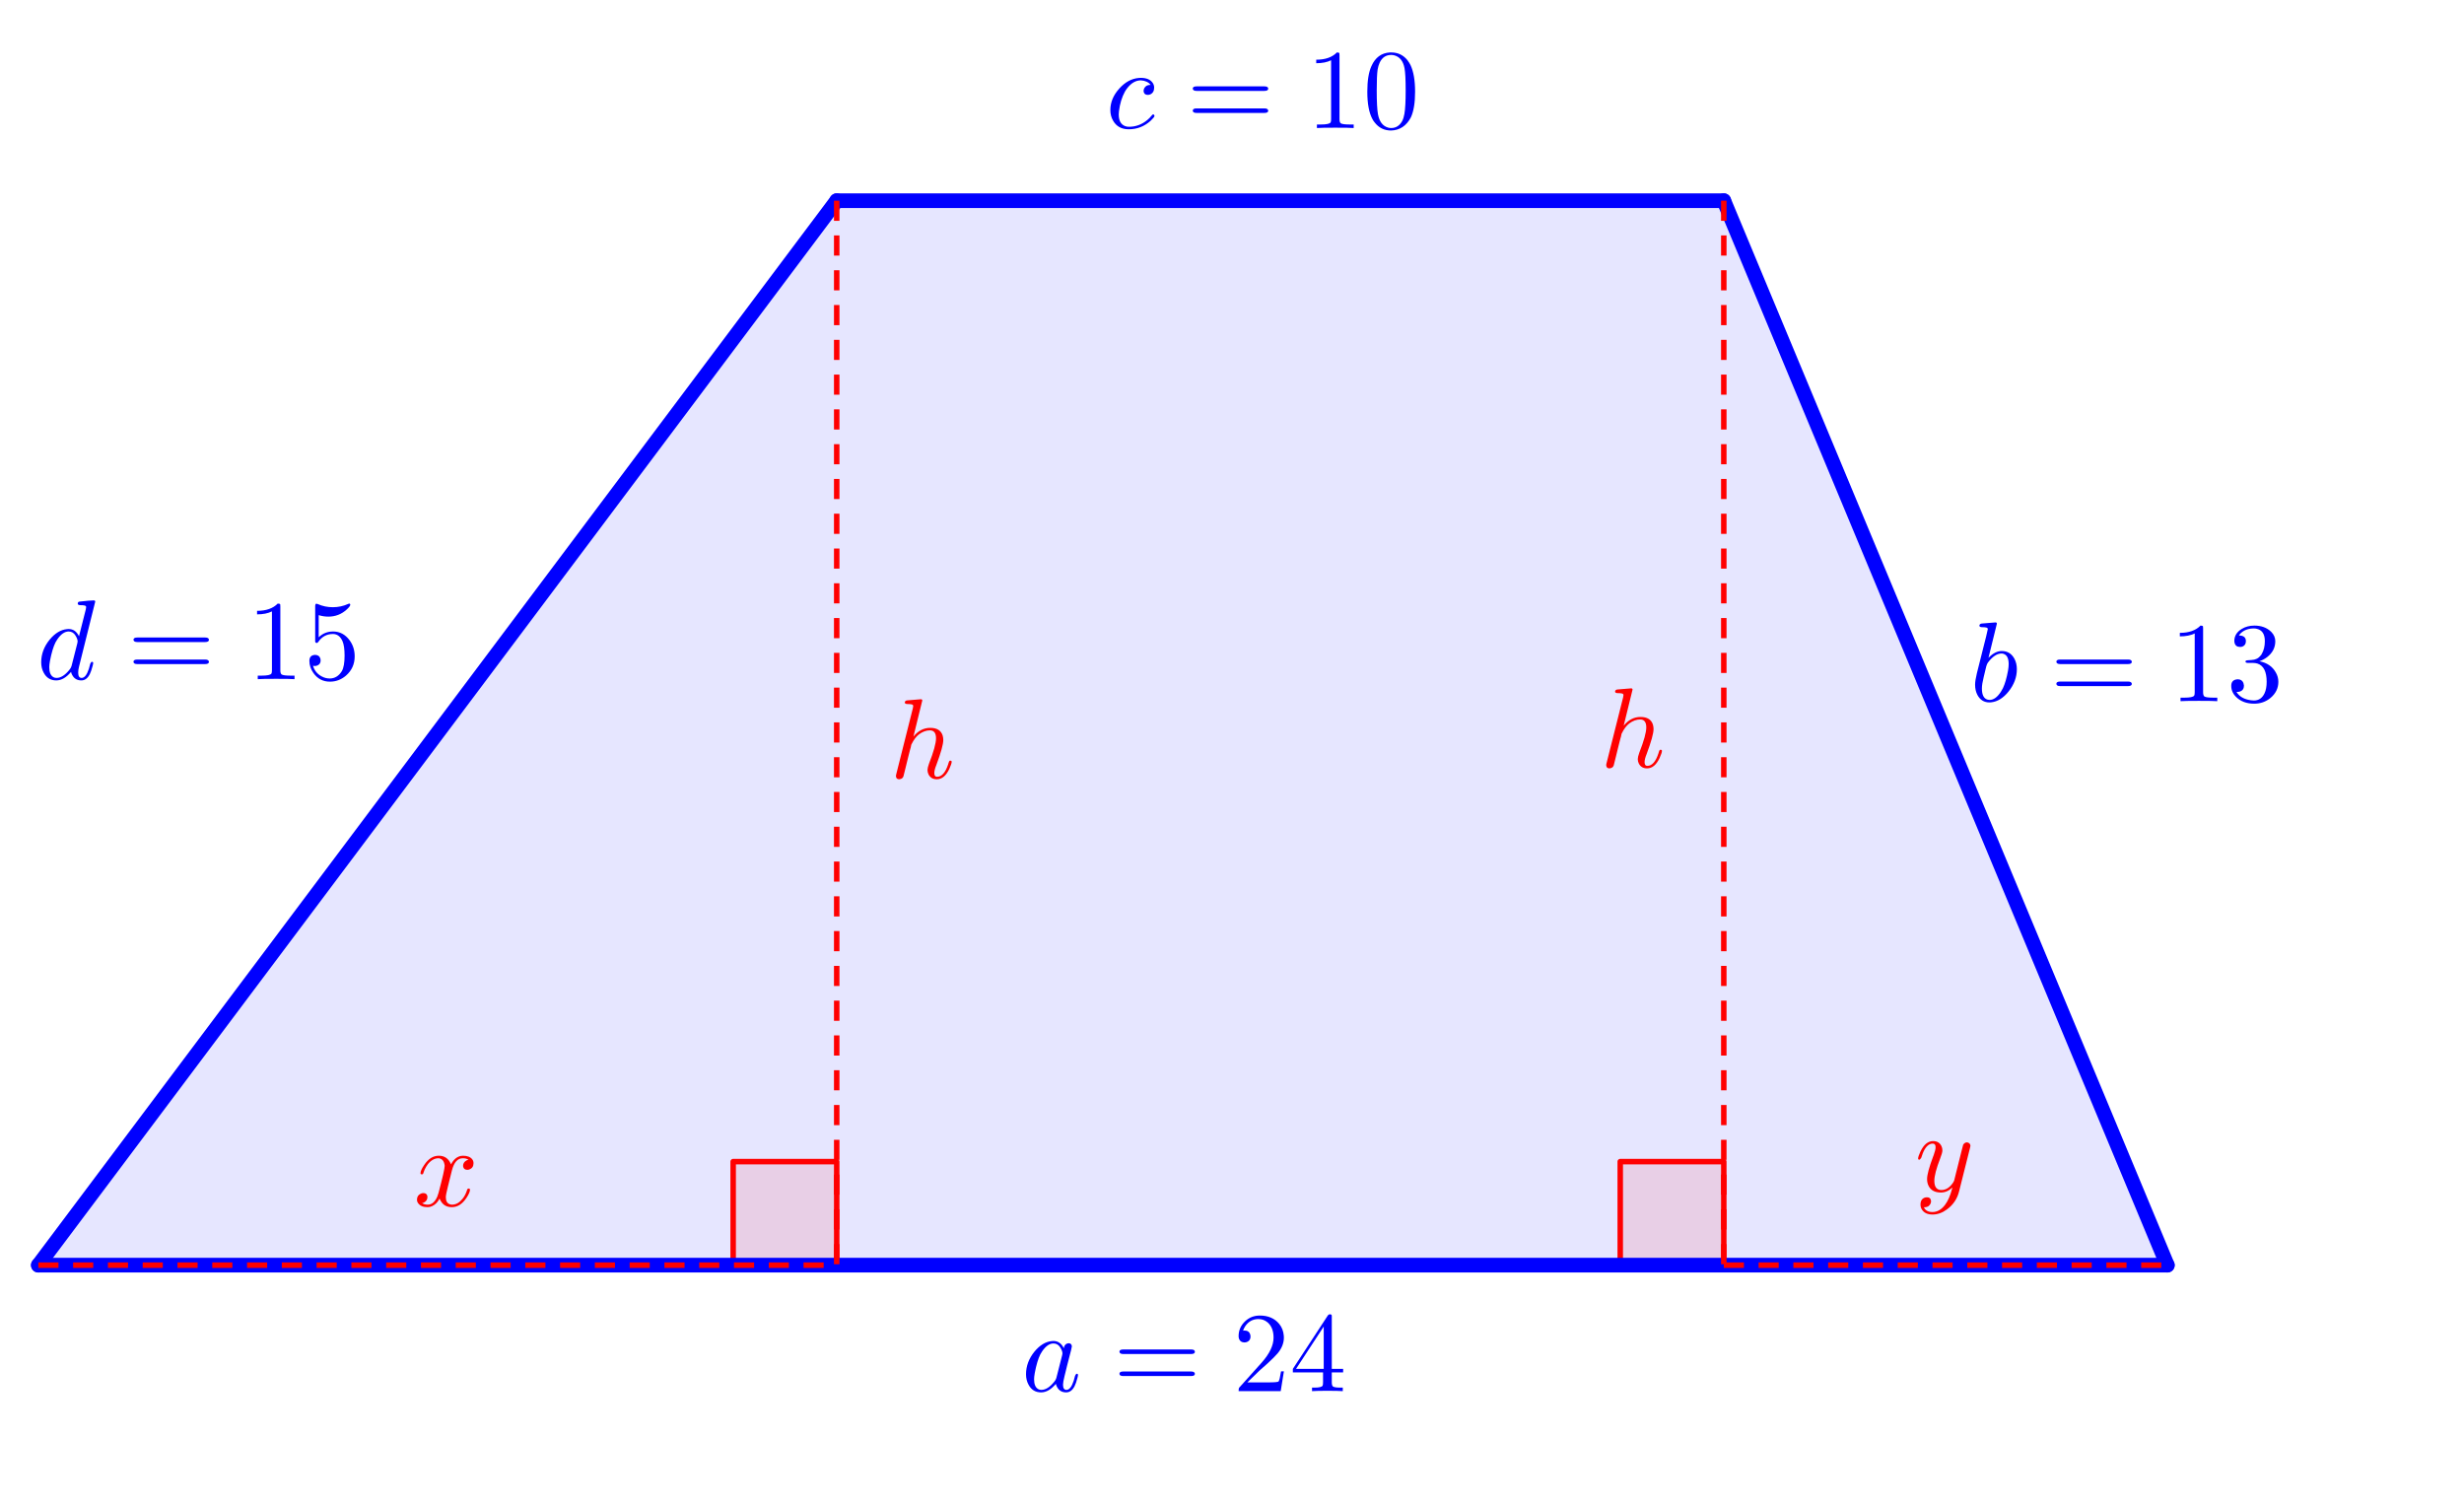 <svg version="1.1" xmlns="http://www.w3.org/2000/svg" xmlns:xlink="http://www.w3.org/1999/xlink" width="673" height="411"><defs><clipPath id="MhHPiwMaDBNV"><path fill="none" stroke="none" d=" M 0 0 L 673 0 L 673 411 L 0 411 L 0 0 Z"/></clipPath></defs><g transform="scale(1,1)" clip-path="url(#MhHPiwMaDBNV)"><g><rect fill="none" stroke="none" x="0" y="0" width="673" height="411" fill-opacity="1"/><path fill="rgb(0,0,255)" stroke="none" paint-order="stroke fill markers" fill-rule="evenodd" d=" M 10.473 345.561 L 591.971 345.561 L 470.826 54.812 L 228.535 54.812 Z" fill-opacity="0.098"/><path fill="rgb(255,0,0)" stroke="none" paint-order="stroke fill markers" fill-rule="evenodd" d=" M 228.535 345.561 L 228.535 317.277 L 200.25 317.277 L 200.25 345.561 L 228.535 345.561" fill-opacity="0.098"/><path fill="none" stroke="rgb(255,0,0)" paint-order="fill stroke markers" d=" M 228.535 345.561 L 228.535 317.277 L 200.25 317.277 L 200.25 345.561 L 228.535 345.561" stroke-opacity="1" stroke-linecap="round" stroke-linejoin="round" stroke-miterlimit="10" stroke-width="1.5"/><path fill="rgb(255,0,0)" stroke="none" paint-order="stroke fill markers" fill-rule="evenodd" d=" M 470.826 345.561 L 470.826 317.277 L 442.541 317.277 L 442.541 345.561 L 470.826 345.561" fill-opacity="0.098"/><path fill="none" stroke="rgb(255,0,0)" paint-order="fill stroke markers" d=" M 470.826 345.561 L 470.826 317.277 L 442.541 317.277 L 442.541 345.561 L 470.826 345.561" stroke-opacity="1" stroke-linecap="round" stroke-linejoin="round" stroke-miterlimit="10" stroke-width="1.5"/><path fill="none" stroke="rgb(0,0,255)" paint-order="fill stroke markers" d=" M 10.473 345.561 L 591.971 345.561" stroke-opacity="1" stroke-linecap="round" stroke-linejoin="round" stroke-miterlimit="10" stroke-width="4"/><path fill="none" stroke="rgb(0,0,255)" paint-order="fill stroke markers" d=" M 591.971 345.561 L 470.826 54.812" stroke-opacity="1" stroke-linecap="round" stroke-linejoin="round" stroke-miterlimit="10" stroke-width="4"/><path fill="none" stroke="rgb(0,0,255)" paint-order="fill stroke markers" d=" M 470.826 54.812 L 228.535 54.812" stroke-opacity="1" stroke-linecap="round" stroke-linejoin="round" stroke-miterlimit="10" stroke-width="4"/><path fill="none" stroke="rgb(0,0,255)" paint-order="fill stroke markers" d=" M 228.535 54.812 L 10.473 345.561" stroke-opacity="1" stroke-linecap="round" stroke-linejoin="round" stroke-miterlimit="10" stroke-width="4"/><path fill="none" stroke="rgb(255,0,0)" paint-order="fill stroke markers" d=" M 228.535 54.812 L 228.535 345.561" stroke-opacity="1" stroke-linejoin="round" stroke-miterlimit="10" stroke-width="1.5" stroke-dasharray="5.5,4"/><path fill="none" stroke="rgb(255,0,0)" paint-order="fill stroke markers" d=" M 470.826 54.812 L 470.826 345.561" stroke-opacity="1" stroke-linejoin="round" stroke-miterlimit="10" stroke-width="1.5" stroke-dasharray="5.5,4"/><path fill="none" stroke="rgb(255,0,0)" paint-order="fill stroke markers" d=" M 10.473 345.561 L 228.535 345.561" stroke-opacity="1" stroke-linejoin="round" stroke-miterlimit="10" stroke-width="1.5" stroke-dasharray="5.5,4"/><path fill="none" stroke="rgb(255,0,0)" paint-order="fill stroke markers" d=" M 470.826 345.561 L 591.971 345.561" stroke-opacity="1" stroke-linejoin="round" stroke-miterlimit="10" stroke-width="1.5" stroke-dasharray="5.5,4"/><g transform="scale(31,31)"><g transform="translate(9,12.257)"><path fill="rgb(0,0,255)" stroke="none" paint-order="stroke fill markers" d=" M 0.373 -0.378 Q 0.378 -0.412 0.404 -0.42 Q 0.409 -0.422 0.415 -0.422 Q 0.441 -0.422 0.444 -0.395 Q 0.444 -0.389 0.437 -0.361 L 0.401 -0.221 Q 0.386 -0.158 0.379 -0.131 Q 0.366 -0.079 0.366 -0.057 Q 0.366 -0.011 0.396 -0.011 Q 0.434 -0.011 0.46 -0.091 Q 0.465 -0.108 0.472 -0.135 Q 0.48 -0.152 0.486 -0.153 Q 0.498 -0.153 0.498 -0.143 Q 0.498 -0.128 0.48 -0.073 Q 0.474 -0.056 0.468 -0.044 Q 0.44 0.011 0.394 0.011 Q 0.338 0.011 0.313 -0.037 Q 0.306 -0.049 0.303 -0.064 Q 0.24 0.011 0.173 0.011 Q 0.098 0.011 0.062 -0.057 Q 0.04 -0.097 0.04 -0.149 Q 0.04 -0.257 0.115 -0.349 Q 0.185 -0.433 0.267 -0.441 Q 0.274 -0.442 0.281 -0.442 Q 0.342 -0.442 0.373 -0.378 M 0.308 -0.119 L 0.308 -0.119 L 0.358 -0.315 Q 0.361 -0.33 0.361 -0.332 Q 0.361 -0.353 0.343 -0.383 Q 0.321 -0.42 0.282 -0.42 Q 0.23 -0.42 0.183 -0.352 Q 0.174 -0.339 0.166 -0.324 Q 0.137 -0.266 0.117 -0.159 Q 0.111 -0.125 0.111 -0.105 Q 0.111 -0.037 0.149 -0.017 Q 0.16 -0.011 0.175 -0.011 Q 0.231 -0.011 0.288 -0.082 Q 0.302 -0.098 0.307 -0.115 L 0.307 -0.116 Q 0.308 -0.118 0.308 -0.119 Z"/></g><g transform="translate(9.807,12.257)"><path fill="rgb(0,0,255)" stroke="none" paint-order="stroke fill markers" d=" M 0.687 -0.327 L 0.09 -0.327 Q 0.058 -0.327 0.056 -0.347 Q 0.056 -0.367 0.089 -0.367 L 0.688 -0.367 Q 0.72 -0.367 0.721 -0.347 Q 0.721 -0.327 0.687 -0.327 M 0.688 -0.133 L 0.089 -0.133 Q 0.057 -0.133 0.056 -0.153 Q 0.056 -0.173 0.09 -0.173 L 0.687 -0.173 Q 0.719 -0.173 0.721 -0.153 Q 0.721 -0.133 0.688 -0.133 Z"/></g><g transform="translate(10.863,12.257)"><path fill="rgb(0,0,255)" stroke="none" paint-order="stroke fill markers" d=" M 0.449 -0.174 L 0.449 -0.174 L 0.421 0 L 0.05 0 Q 0.05 -0.025 0.056 -0.032 L 0.061 -0.037 L 0.253 -0.251 Q 0.358 -0.369 0.358 -0.472 Q 0.358 -0.561 0.304 -0.607 L 0.303 -0.608 L 0.302 -0.608 Q 0.27 -0.635 0.224 -0.635 Q 0.152 -0.635 0.109 -0.573 Q 0.097 -0.555 0.089 -0.533 Q 0.092 -0.534 0.102 -0.534 Q 0.142 -0.534 0.153 -0.498 L 0.153 -0.497 Q 0.155 -0.49 0.155 -0.482 Q 0.155 -0.442 0.117 -0.431 Q 0.109 -0.429 0.103 -0.429 Q 0.066 -0.429 0.054 -0.46 Q 0.05 -0.471 0.05 -0.485 Q 0.05 -0.562 0.109 -0.617 Q 0.162 -0.666 0.237 -0.666 Q 0.347 -0.666 0.408 -0.592 Q 0.443 -0.549 0.448 -0.49 Q 0.449 -0.481 0.449 -0.472 Q 0.449 -0.399 0.394 -0.333 Q 0.365 -0.299 0.304 -0.243 L 0.243 -0.189 L 0.233 -0.18 L 0.127 -0.077 L 0.307 -0.077 Q 0.395 -0.077 0.402 -0.085 Q 0.412 -0.099 0.424 -0.174 L 0.449 -0.174 Z"/></g><g transform="translate(11.363,12.257)"><path fill="rgb(0,0,255)" stroke="none" paint-order="stroke fill markers" d=" M 0.028 -0.165 L 0.028 -0.196 L 0.335 -0.665 Q 0.343 -0.677 0.355 -0.677 Q 0.369 -0.677 0.371 -0.666 L 0.371 -0.651 L 0.371 -0.196 L 0.471 -0.196 L 0.471 -0.165 L 0.371 -0.165 L 0.371 -0.078 Q 0.371 -0.047 0.383 -0.04 Q 0.397 -0.031 0.447 -0.031 L 0.468 -0.031 L 0.468 0 Q 0.427 -0.003 0.332 -0.003 Q 0.238 -0.003 0.197 0 L 0.197 -0.031 L 0.218 -0.031 Q 0.28 -0.031 0.29 -0.048 Q 0.294 -0.055 0.294 -0.078 L 0.294 -0.165 L 0.028 -0.165 M 0.3 -0.196 L 0.3 -0.569 L 0.056 -0.196 L 0.3 -0.196 Z"/></g></g><g transform="scale(31,31)"><g transform="translate(17.355,6.178)"><path fill="rgb(0,0,255)" stroke="none" paint-order="stroke fill markers" d=" M 0.239 -0.683 L 0.165 -0.382 Q 0.223 -0.442 0.282 -0.442 Q 0.357 -0.442 0.394 -0.373 Q 0.415 -0.333 0.415 -0.282 Q 0.415 -0.176 0.341 -0.084 Q 0.272 0.001 0.189 0.01 Q 0.181 0.011 0.174 0.011 Q 0.102 0.011 0.067 -0.056 Q 0.047 -0.094 0.047 -0.146 Q 0.047 -0.18 0.063 -0.247 L 0.145 -0.573 Q 0.159 -0.632 0.159 -0.635 Q 0.159 -0.646 0.145 -0.649 L 0.145 -0.649 Q 0.133 -0.652 0.109 -0.652 Q 0.087 -0.652 0.085 -0.664 Q 0.085 -0.681 0.104 -0.684 L 0.226 -0.694 Q 0.239 -0.694 0.239 -0.683 M 0.145 -0.305 L 0.123 -0.213 Q 0.107 -0.15 0.107 -0.112 Q 0.107 -0.026 0.159 -0.013 Q 0.166 -0.011 0.174 -0.011 Q 0.227 -0.011 0.273 -0.081 Q 0.283 -0.096 0.292 -0.114 Q 0.319 -0.171 0.337 -0.268 Q 0.343 -0.303 0.343 -0.326 Q 0.343 -0.406 0.294 -0.418 L 0.293 -0.419 Q 0.287 -0.42 0.28 -0.42 Q 0.22 -0.42 0.16 -0.34 Q 0.152 -0.33 0.145 -0.305 Z"/></g><g transform="translate(18.062,6.178)"><path fill="rgb(0,0,255)" stroke="none" paint-order="stroke fill markers" d=" M 0.687 -0.327 L 0.09 -0.327 Q 0.058 -0.327 0.056 -0.347 Q 0.056 -0.367 0.089 -0.367 L 0.688 -0.367 Q 0.72 -0.367 0.721 -0.347 Q 0.721 -0.327 0.687 -0.327 M 0.688 -0.133 L 0.089 -0.133 Q 0.057 -0.133 0.056 -0.153 Q 0.056 -0.173 0.09 -0.173 L 0.687 -0.173 Q 0.719 -0.173 0.721 -0.153 Q 0.721 -0.133 0.688 -0.133 Z"/></g><g transform="translate(19.117,6.178)"><path fill="rgb(0,0,255)" stroke="none" paint-order="stroke fill markers" d=" M 0.294 -0.64 L 0.294 -0.079 Q 0.294 -0.049 0.306 -0.041 Q 0.323 -0.031 0.387 -0.031 L 0.419 -0.031 L 0.419 0 Q 0.384 -0.003 0.257 -0.003 Q 0.13 -0.003 0.095 0 L 0.095 -0.031 L 0.127 -0.031 Q 0.204 -0.031 0.215 -0.049 L 0.216 -0.05 Q 0.22 -0.058 0.22 -0.079 L 0.22 -0.597 Q 0.168 -0.571 0.089 -0.571 L 0.089 -0.602 Q 0.209 -0.602 0.271 -0.666 Q 0.29 -0.666 0.293 -0.659 L 0.293 -0.659 L 0.293 -0.658 Q 0.294 -0.655 0.294 -0.64 Z"/></g><g transform="translate(19.617,6.178)"><path fill="rgb(0,0,255)" stroke="none" paint-order="stroke fill markers" d=" M 0.29 -0.352 L 0.29 -0.352 Q 0.39 -0.332 0.434 -0.254 Q 0.457 -0.215 0.457 -0.171 Q 0.457 -0.086 0.387 -0.028 Q 0.326 0.022 0.244 0.022 Q 0.145 0.022 0.085 -0.037 Q 0.042 -0.079 0.042 -0.135 Q 0.042 -0.182 0.084 -0.191 Q 0.091 -0.193 0.098 -0.193 Q 0.136 -0.193 0.149 -0.161 Q 0.153 -0.148 0.154 -0.137 Q 0.154 -0.097 0.118 -0.085 Q 0.104 -0.08 0.088 -0.082 Q 0.125 -0.02 0.216 -0.008 Q 0.229 -0.006 0.241 -0.006 Q 0.305 -0.006 0.335 -0.069 Q 0.354 -0.109 0.354 -0.171 Q 0.354 -0.304 0.274 -0.331 Q 0.256 -0.337 0.235 -0.337 L 0.191 -0.337 Q 0.169 -0.337 0.167 -0.348 Q 0.167 -0.358 0.182 -0.36 Q 0.197 -0.36 0.221 -0.363 Q 0.272 -0.365 0.301 -0.402 L 0.301 -0.403 L 0.302 -0.404 L 0.303 -0.405 L 0.304 -0.405 L 0.31 -0.415 Q 0.338 -0.462 0.338 -0.529 Q 0.338 -0.622 0.266 -0.638 Q 0.254 -0.641 0.242 -0.641 Q 0.172 -0.641 0.128 -0.601 Q 0.117 -0.591 0.109 -0.579 Q 0.171 -0.579 0.171 -0.529 Q 0.171 -0.493 0.14 -0.481 Q 0.131 -0.478 0.12 -0.478 Q 0.081 -0.478 0.071 -0.513 L 0.071 -0.513 L 0.071 -0.514 Q 0.069 -0.522 0.069 -0.53 Q 0.069 -0.597 0.135 -0.637 Q 0.183 -0.666 0.246 -0.666 Q 0.337 -0.666 0.393 -0.612 L 0.395 -0.61 Q 0.43 -0.574 0.43 -0.528 Q 0.43 -0.445 0.359 -0.389 Q 0.328 -0.365 0.29 -0.352 Z"/></g></g><g transform="scale(31,31)"><g transform="translate(9.742,1.128)"><path fill="rgb(0,0,255)" stroke="none" paint-order="stroke fill markers" d=" M 0.396 -0.38 L 0.396 -0.38 Q 0.368 -0.416 0.31 -0.42 Q 0.245 -0.42 0.192 -0.354 Q 0.179 -0.338 0.169 -0.32 Q 0.129 -0.247 0.117 -0.148 Q 0.115 -0.132 0.115 -0.12 Q 0.115 -0.038 0.171 -0.017 Q 0.185 -0.011 0.205 -0.011 Q 0.295 -0.011 0.367 -0.071 Q 0.388 -0.088 0.405 -0.11 Q 0.412 -0.12 0.418 -0.12 Q 0.427 -0.12 0.43 -0.107 Q 0.43 -0.096 0.396 -0.064 Q 0.313 0.011 0.203 0.011 Q 0.108 0.011 0.065 -0.065 Q 0.041 -0.106 0.041 -0.158 Q 0.041 -0.26 0.119 -0.347 Q 0.196 -0.433 0.291 -0.441 Q 0.3 -0.442 0.309 -0.442 Q 0.386 -0.442 0.416 -0.395 Q 0.427 -0.377 0.427 -0.356 Q 0.427 -0.312 0.392 -0.296 Q 0.382 -0.292 0.371 -0.292 Q 0.341 -0.292 0.335 -0.318 Q 0.334 -0.322 0.334 -0.327 Q 0.334 -0.349 0.352 -0.366 Q 0.366 -0.38 0.396 -0.38 Z"/></g><g transform="translate(10.453,1.128)"><path fill="rgb(0,0,255)" stroke="none" paint-order="stroke fill markers" d=" M 0.687 -0.327 L 0.09 -0.327 Q 0.058 -0.327 0.056 -0.347 Q 0.056 -0.367 0.089 -0.367 L 0.688 -0.367 Q 0.72 -0.367 0.721 -0.347 Q 0.721 -0.327 0.687 -0.327 M 0.688 -0.133 L 0.089 -0.133 Q 0.057 -0.133 0.056 -0.153 Q 0.056 -0.173 0.09 -0.173 L 0.687 -0.173 Q 0.719 -0.173 0.721 -0.153 Q 0.721 -0.133 0.688 -0.133 Z"/></g><g transform="translate(11.508,1.128)"><path fill="rgb(0,0,255)" stroke="none" paint-order="stroke fill markers" d=" M 0.294 -0.64 L 0.294 -0.079 Q 0.294 -0.049 0.306 -0.041 Q 0.323 -0.031 0.387 -0.031 L 0.419 -0.031 L 0.419 0 Q 0.384 -0.003 0.257 -0.003 Q 0.13 -0.003 0.095 0 L 0.095 -0.031 L 0.127 -0.031 Q 0.204 -0.031 0.215 -0.049 L 0.216 -0.05 Q 0.22 -0.058 0.22 -0.079 L 0.22 -0.597 Q 0.168 -0.571 0.089 -0.571 L 0.089 -0.602 Q 0.209 -0.602 0.271 -0.666 Q 0.29 -0.666 0.293 -0.659 L 0.293 -0.659 L 0.293 -0.658 Q 0.294 -0.655 0.294 -0.64 Z"/></g><g transform="translate(12.008,1.128)"><path fill="rgb(0,0,255)" stroke="none" paint-order="stroke fill markers" d=" M 0.46 -0.32 Q 0.46 -0.174 0.423 -0.094 Q 0.364 0.018 0.249 0.022 Q 0.158 0.022 0.103 -0.05 Q 0.092 -0.063 0.084 -0.079 Q 0.039 -0.162 0.039 -0.32 Q 0.039 -0.467 0.076 -0.547 Q 0.126 -0.659 0.238 -0.666 L 0.25 -0.666 Q 0.339 -0.666 0.395 -0.595 L 0.395 -0.594 Q 0.409 -0.576 0.42 -0.554 Q 0.46 -0.469 0.46 -0.32 M 0.249 0 L 0.249 0 Q 0.312 0 0.346 -0.061 Q 0.36 -0.088 0.366 -0.125 Q 0.377 -0.189 0.377 -0.332 Q 0.377 -0.471 0.367 -0.527 Q 0.349 -0.622 0.275 -0.641 Q 0.262 -0.644 0.249 -0.644 Q 0.179 -0.644 0.147 -0.574 Q 0.136 -0.55 0.13 -0.516 Q 0.122 -0.462 0.122 -0.332 Q 0.122 -0.181 0.133 -0.121 Q 0.151 -0.025 0.221 -0.004 Q 0.235 0 0.249 0 Z"/></g></g><g transform="scale(31,31)"><g transform="translate(0.323,5.984)"><path fill="rgb(0,0,255)" stroke="none" paint-order="stroke fill markers" d=" M 0.516 -0.683 L 0.372 -0.105 Q 0.366 -0.08 0.366 -0.057 Q 0.366 -0.011 0.396 -0.011 Q 0.434 -0.011 0.46 -0.091 Q 0.465 -0.108 0.472 -0.135 Q 0.48 -0.152 0.486 -0.153 Q 0.498 -0.153 0.498 -0.143 Q 0.498 -0.128 0.48 -0.073 Q 0.474 -0.056 0.468 -0.044 Q 0.44 0.011 0.394 0.011 Q 0.338 0.011 0.313 -0.037 Q 0.306 -0.049 0.303 -0.064 Q 0.24 0.011 0.173 0.011 Q 0.098 0.011 0.062 -0.057 Q 0.04 -0.097 0.04 -0.149 Q 0.04 -0.257 0.115 -0.349 Q 0.185 -0.433 0.267 -0.441 Q 0.274 -0.442 0.281 -0.442 Q 0.342 -0.442 0.373 -0.378 L 0.433 -0.615 L 0.436 -0.635 Q 0.436 -0.646 0.422 -0.649 Q 0.41 -0.652 0.386 -0.652 Q 0.364 -0.652 0.362 -0.664 Q 0.362 -0.681 0.376 -0.683 Q 0.47 -0.694 0.503 -0.694 Q 0.516 -0.694 0.516 -0.683 M 0.308 -0.119 L 0.308 -0.119 L 0.358 -0.315 Q 0.361 -0.33 0.361 -0.332 Q 0.361 -0.353 0.343 -0.383 Q 0.321 -0.42 0.282 -0.42 Q 0.23 -0.42 0.183 -0.352 Q 0.174 -0.339 0.166 -0.324 Q 0.137 -0.266 0.117 -0.159 Q 0.111 -0.125 0.111 -0.105 Q 0.111 -0.037 0.149 -0.017 Q 0.16 -0.011 0.175 -0.011 Q 0.231 -0.011 0.288 -0.082 Q 0.302 -0.098 0.307 -0.115 L 0.307 -0.116 Q 0.308 -0.118 0.308 -0.119 Z"/></g><g transform="translate(1.12,5.984)"><path fill="rgb(0,0,255)" stroke="none" paint-order="stroke fill markers" d=" M 0.687 -0.327 L 0.09 -0.327 Q 0.058 -0.327 0.056 -0.347 Q 0.056 -0.367 0.089 -0.367 L 0.688 -0.367 Q 0.72 -0.367 0.721 -0.347 Q 0.721 -0.327 0.687 -0.327 M 0.688 -0.133 L 0.089 -0.133 Q 0.057 -0.133 0.056 -0.153 Q 0.056 -0.173 0.09 -0.173 L 0.687 -0.173 Q 0.719 -0.173 0.721 -0.153 Q 0.721 -0.133 0.688 -0.133 Z"/></g><g transform="translate(2.176,5.984)"><path fill="rgb(0,0,255)" stroke="none" paint-order="stroke fill markers" d=" M 0.294 -0.64 L 0.294 -0.079 Q 0.294 -0.049 0.306 -0.041 Q 0.323 -0.031 0.387 -0.031 L 0.419 -0.031 L 0.419 0 Q 0.384 -0.003 0.257 -0.003 Q 0.13 -0.003 0.095 0 L 0.095 -0.031 L 0.127 -0.031 Q 0.204 -0.031 0.215 -0.049 L 0.216 -0.05 Q 0.22 -0.058 0.22 -0.079 L 0.22 -0.597 Q 0.168 -0.571 0.089 -0.571 L 0.089 -0.602 Q 0.209 -0.602 0.271 -0.666 Q 0.29 -0.666 0.293 -0.659 L 0.293 -0.659 L 0.293 -0.658 Q 0.294 -0.655 0.294 -0.64 Z"/></g><g transform="translate(2.676,5.984)"><path fill="rgb(0,0,255)" stroke="none" paint-order="stroke fill markers" d=" M 0.449 -0.201 L 0.449 -0.201 Q 0.449 -0.098 0.372 -0.031 Q 0.31 0.022 0.231 0.022 Q 0.139 0.022 0.085 -0.055 Q 0.05 -0.104 0.05 -0.161 Q 0.05 -0.207 0.091 -0.213 Q 0.095 -0.214 0.099 -0.214 Q 0.136 -0.214 0.147 -0.181 Q 0.149 -0.173 0.149 -0.165 Q 0.149 -0.133 0.121 -0.121 Q 0.111 -0.116 0.099 -0.116 Q 0.088 -0.116 0.082 -0.118 Q 0.1 -0.055 0.159 -0.024 Q 0.192 -0.006 0.229 -0.006 Q 0.296 -0.006 0.336 -0.071 Q 0.36 -0.113 0.36 -0.208 Q 0.36 -0.292 0.342 -0.334 Q 0.314 -0.398 0.257 -0.398 Q 0.176 -0.398 0.128 -0.328 Q 0.122 -0.319 0.115 -0.319 Q 0.102 -0.319 0.101 -0.333 L 0.101 -0.345 L 0.101 -0.641 Q 0.101 -0.664 0.111 -0.665 Q 0.115 -0.665 0.123 -0.662 Q 0.186 -0.634 0.256 -0.634 Q 0.328 -0.634 0.392 -0.663 Q 0.397 -0.666 0.4 -0.666 Q 0.41 -0.666 0.41 -0.655 Q 0.41 -0.642 0.378 -0.613 Q 0.31 -0.551 0.217 -0.551 Q 0.175 -0.551 0.132 -0.564 L 0.132 -0.369 Q 0.184 -0.42 0.259 -0.42 Q 0.347 -0.42 0.404 -0.343 Q 0.449 -0.282 0.449 -0.201 Z"/></g></g><g transform="scale(31,31)"><g transform="translate(3.645,10.625)"><path fill="rgb(255,0,0)" stroke="none" paint-order="stroke fill markers" d=" M 0.334 -0.302 L 0.3 -0.165 Q 0.283 -0.097 0.283 -0.077 Q 0.283 -0.025 0.32 -0.014 Q 0.328 -0.011 0.338 -0.011 Q 0.388 -0.011 0.429 -0.061 Q 0.456 -0.093 0.471 -0.142 Q 0.474 -0.153 0.484 -0.153 Q 0.496 -0.153 0.496 -0.143 Q 0.496 -0.118 0.465 -0.071 Q 0.411 0.011 0.336 0.011 Q 0.268 0.011 0.237 -0.046 Q 0.231 -0.055 0.228 -0.065 Q 0.204 -0.017 0.162 0.002 Q 0.143 0.011 0.123 0.011 Q 0.063 0.011 0.039 -0.024 Q 0.029 -0.037 0.029 -0.055 Q 0.029 -0.092 0.061 -0.107 Q 0.072 -0.113 0.084 -0.113 Q 0.114 -0.113 0.12 -0.088 Q 0.121 -0.083 0.121 -0.078 Q 0.121 -0.044 0.087 -0.028 Q 0.081 -0.025 0.074 -0.024 Q 0.095 -0.011 0.124 -0.011 Q 0.177 -0.011 0.208 -0.082 Q 0.214 -0.097 0.219 -0.115 Q 0.273 -0.319 0.273 -0.353 Q 0.267 -0.415 0.219 -0.42 Q 0.167 -0.42 0.124 -0.367 L 0.124 -0.366 Q 0.124 -0.365 0.123 -0.365 Q 0.108 -0.345 0.096 -0.319 Q 0.091 -0.307 0.087 -0.295 L 0.085 -0.289 Q 0.083 -0.278 0.072 -0.278 Q 0.06 -0.278 0.06 -0.288 Q 0.06 -0.313 0.092 -0.36 Q 0.146 -0.442 0.221 -0.442 Q 0.298 -0.442 0.329 -0.366 Q 0.361 -0.428 0.414 -0.44 Q 0.424 -0.442 0.434 -0.442 Q 0.493 -0.442 0.517 -0.409 Q 0.527 -0.395 0.527 -0.376 Q 0.527 -0.335 0.49 -0.321 Q 0.481 -0.318 0.473 -0.318 Q 0.442 -0.318 0.436 -0.345 Q 0.435 -0.349 0.435 -0.353 Q 0.435 -0.383 0.464 -0.4 Q 0.473 -0.405 0.483 -0.407 Q 0.462 -0.42 0.433 -0.42 Q 0.365 -0.42 0.337 -0.314 Q 0.335 -0.308 0.334 -0.302 Z"/></g></g><g transform="scale(31,31)"><g transform="translate(16.871,10.496)"><path fill="rgb(255,0,0)" stroke="none" paint-order="stroke fill markers" d=" M 0.486 -0.381 L 0.39 0.001 Q 0.366 0.099 0.283 0.16 Q 0.222 0.205 0.156 0.205 Q 0.089 0.205 0.061 0.159 Q 0.05 0.14 0.05 0.118 Q 0.05 0.067 0.091 0.055 Q 0.099 0.053 0.106 0.053 Q 0.138 0.053 0.142 0.081 Q 0.143 0.084 0.143 0.088 Q 0.143 0.111 0.123 0.129 Q 0.109 0.141 0.08 0.141 Q 0.098 0.183 0.156 0.183 Q 0.218 0.183 0.266 0.12 Q 0.305 0.068 0.328 -0.021 Q 0.329 -0.025 0.331 -0.034 Q 0.286 0.011 0.23 0.011 Q 0.15 0.011 0.121 -0.048 Q 0.108 -0.074 0.108 -0.108 Q 0.108 -0.163 0.161 -0.305 Q 0.163 -0.311 0.166 -0.318 Q 0.183 -0.364 0.183 -0.388 Q 0.183 -0.42 0.158 -0.42 Q 0.103 -0.42 0.068 -0.329 L 0.068 -0.328 Q 0.062 -0.313 0.057 -0.296 Q 0.046 -0.279 0.041 -0.278 Q 0.029 -0.278 0.029 -0.288 Q 0.029 -0.306 0.05 -0.351 Q 0.094 -0.442 0.161 -0.442 Q 0.214 -0.442 0.235 -0.397 Q 0.243 -0.38 0.243 -0.36 Q 0.243 -0.339 0.223 -0.288 Q 0.172 -0.156 0.172 -0.092 Q 0.172 -0.011 0.234 -0.011 Q 0.292 -0.011 0.335 -0.073 Q 0.345 -0.088 0.347 -0.096 L 0.392 -0.276 Q 0.399 -0.309 0.412 -0.356 Q 0.422 -0.399 0.426 -0.41 Q 0.439 -0.431 0.461 -0.431 Q 0.486 -0.426 0.49 -0.404 Q 0.49 -0.395 0.486 -0.381 Z"/></g></g><g transform="scale(31,31)"><g transform="translate(7.839,6.855)"><path fill="rgb(255,0,0)" stroke="none" paint-order="stroke fill markers" d=" M 0.287 -0.683 L 0.209 -0.365 Q 0.271 -0.442 0.357 -0.442 Q 0.446 -0.442 0.467 -0.373 L 0.467 -0.372 Q 0.472 -0.355 0.472 -0.335 Q 0.472 -0.279 0.411 -0.115 Q 0.393 -0.071 0.393 -0.044 Q 0.393 -0.011 0.417 -0.011 Q 0.479 -0.011 0.515 -0.121 L 0.519 -0.135 Q 0.524 -0.151 0.529 -0.152 L 0.529 -0.153 L 0.534 -0.153 Q 0.546 -0.153 0.546 -0.143 Q 0.546 -0.126 0.525 -0.08 Q 0.482 0.011 0.415 0.011 Q 0.364 0.011 0.342 -0.032 Q 0.333 -0.05 0.333 -0.071 Q 0.333 -0.089 0.346 -0.126 Q 0.408 -0.284 0.408 -0.35 Q 0.408 -0.42 0.354 -0.42 Q 0.306 -0.42 0.258 -0.385 Q 0.221 -0.356 0.193 -0.299 L 0.19 -0.293 Q 0.186 -0.269 0.179 -0.248 Q 0.174 -0.225 0.162 -0.181 L 0.14 -0.091 L 0.121 -0.015 Q 0.114 0.006 0.09 0.01 Q 0.087 0.011 0.084 0.011 Q 0.06 0.011 0.056 -0.01 Q 0.055 -0.014 0.055 -0.017 Q 0.055 -0.025 0.059 -0.039 L 0.204 -0.615 L 0.207 -0.635 Q 0.207 -0.646 0.193 -0.649 L 0.193 -0.649 Q 0.181 -0.652 0.157 -0.652 Q 0.135 -0.652 0.133 -0.664 Q 0.133 -0.681 0.152 -0.684 L 0.274 -0.694 Q 0.287 -0.694 0.287 -0.683 Z"/></g></g><g transform="scale(31,31)"><g transform="translate(14.097,6.759)"><path fill="rgb(255,0,0)" stroke="none" paint-order="stroke fill markers" d=" M 0.287 -0.683 L 0.209 -0.365 Q 0.271 -0.442 0.357 -0.442 Q 0.446 -0.442 0.467 -0.373 L 0.467 -0.372 Q 0.472 -0.355 0.472 -0.335 Q 0.472 -0.279 0.411 -0.115 Q 0.393 -0.071 0.393 -0.044 Q 0.393 -0.011 0.417 -0.011 Q 0.479 -0.011 0.515 -0.121 L 0.519 -0.135 Q 0.524 -0.151 0.529 -0.152 L 0.529 -0.153 L 0.534 -0.153 Q 0.546 -0.153 0.546 -0.143 Q 0.546 -0.126 0.525 -0.08 Q 0.482 0.011 0.415 0.011 Q 0.364 0.011 0.342 -0.032 Q 0.333 -0.05 0.333 -0.071 Q 0.333 -0.089 0.346 -0.126 Q 0.408 -0.284 0.408 -0.35 Q 0.408 -0.42 0.354 -0.42 Q 0.306 -0.42 0.258 -0.385 Q 0.221 -0.356 0.193 -0.299 L 0.19 -0.293 Q 0.186 -0.269 0.179 -0.248 Q 0.174 -0.225 0.162 -0.181 L 0.14 -0.091 L 0.121 -0.015 Q 0.114 0.006 0.09 0.01 Q 0.087 0.011 0.084 0.011 Q 0.06 0.011 0.056 -0.01 Q 0.055 -0.014 0.055 -0.017 Q 0.055 -0.025 0.059 -0.039 L 0.204 -0.615 L 0.207 -0.635 Q 0.207 -0.646 0.193 -0.649 L 0.193 -0.649 Q 0.181 -0.652 0.157 -0.652 Q 0.135 -0.652 0.133 -0.664 Q 0.133 -0.681 0.152 -0.684 L 0.274 -0.694 Q 0.287 -0.694 0.287 -0.683 Z"/></g></g></g></g></svg>
